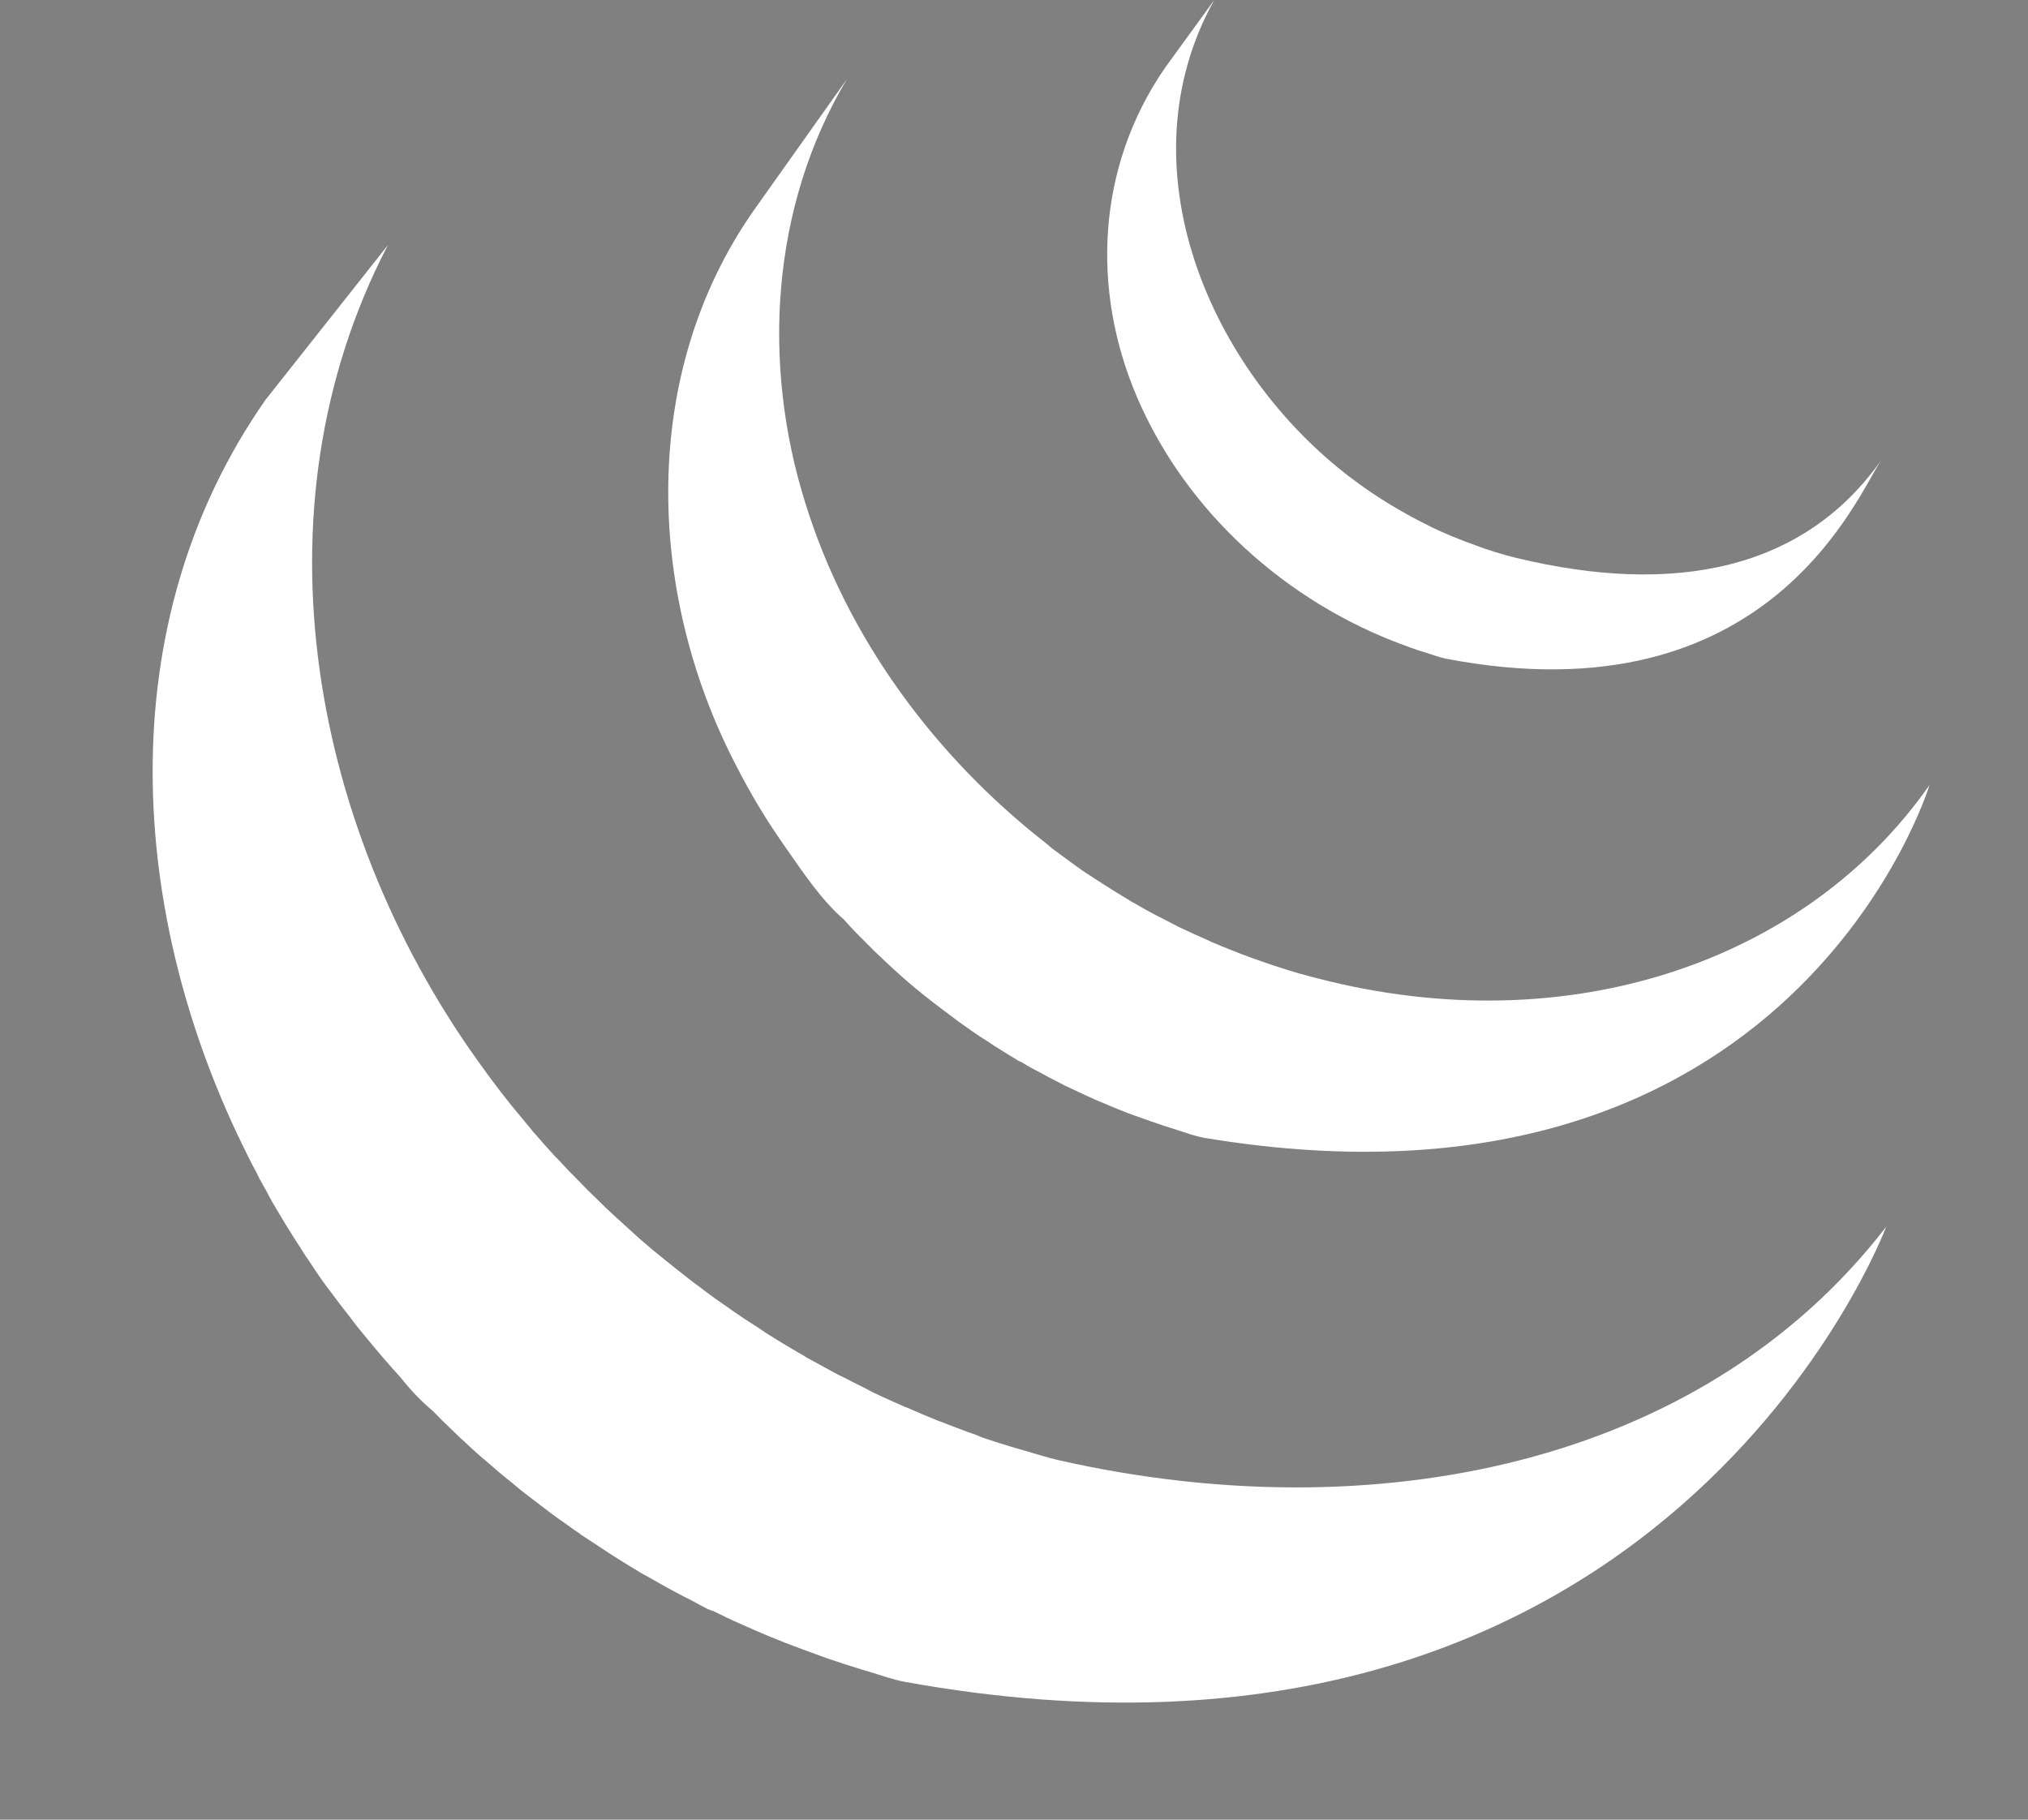 <?xml version="1.0" encoding="UTF-8"?>
<svg xmlns="http://www.w3.org/2000/svg" width="39" height="35" viewBox="0 0 39 35" fill="none">
  <rect x="0" y="0" width="39" height="35" fill="#808080" stroke="none"/>
  <path d="M4.937 22.562C4.97 22.636 5.007 22.705 5.047 22.773C5.065 22.813 5.091 22.854 5.114 22.891C5.151 22.965 5.191 23.036 5.229 23.108L5.452 23.483C5.494 23.553 5.534 23.622 5.581 23.69C5.659 23.824 5.752 23.955 5.833 24.089C5.87 24.144 5.904 24.2 5.945 24.255C6.102 24.499 6.244 24.701 6.396 24.897C6.505 25.044 6.613 25.188 6.73 25.332C6.768 25.386 6.811 25.44 6.851 25.494L7.165 25.875C7.204 25.92 7.242 25.971 7.284 26.016C7.423 26.184 7.571 26.347 7.719 26.512C7.719 26.515 7.723 26.518 7.726 26.522C7.91 26.753 8.108 26.957 8.324 27.14L8.33 27.145C8.444 27.262 8.558 27.378 8.679 27.491L8.823 27.63C8.981 27.778 9.139 27.924 9.305 28.067C9.308 28.067 9.31 28.07 9.312 28.071L9.394 28.142C9.539 28.269 9.685 28.394 9.835 28.511L10.013 28.66C10.134 28.757 10.259 28.848 10.383 28.944L10.577 29.092C10.709 29.192 10.85 29.288 10.985 29.385C11.035 29.421 11.085 29.456 11.136 29.489L11.178 29.522L11.578 29.784L11.749 29.898C11.958 30.032 12.166 30.157 12.374 30.282C12.433 30.312 12.493 30.345 12.549 30.379C12.703 30.467 12.862 30.557 13.017 30.638C13.103 30.686 13.191 30.728 13.279 30.772C13.386 30.832 13.497 30.89 13.611 30.95C13.642 30.96 13.668 30.97 13.694 30.984L13.699 30.978C13.746 31 13.79 31.023 13.836 31.045C14.007 31.131 14.185 31.212 14.37 31.292C14.404 31.306 14.441 31.32 14.478 31.34C14.683 31.43 14.888 31.515 15.1 31.598C15.149 31.612 15.2 31.636 15.25 31.655C15.442 31.727 15.64 31.801 15.836 31.871L15.908 31.897C16.125 31.971 16.34 32.042 16.562 32.109C16.614 32.123 16.666 32.142 16.721 32.156C16.947 32.224 17.166 32.305 17.395 32.348C32.022 35.001 36.272 23.597 36.272 23.597C32.701 28.225 26.364 29.445 20.363 28.087C20.14 28.035 19.918 27.964 19.693 27.899C19.376 27.809 19.061 27.71 18.749 27.601L18.885 27.642L18.796 27.608C18.603 27.543 18.416 27.47 18.227 27.398C18.18 27.378 18.134 27.36 18.086 27.343L18.07 27.339C17.861 27.255 17.657 27.17 17.455 27.08C17.411 27.066 17.374 27.046 17.33 27.029C17.09 26.924 16.853 26.815 16.618 26.701L16.814 26.788C16.763 26.765 16.713 26.741 16.664 26.714C16.53 26.651 16.396 26.58 16.265 26.513C16.165 26.466 16.067 26.416 15.97 26.362L15.999 26.377C15.838 26.291 15.677 26.199 15.514 26.112C15.466 26.078 15.411 26.049 15.355 26.018C15.114 25.878 14.876 25.732 14.64 25.582L14.73 25.636C14.67 25.599 14.611 25.56 14.553 25.518L14.562 25.524C14.409 25.43 14.259 25.331 14.112 25.228C14.064 25.196 14.02 25.162 13.97 25.128C13.816 25.023 13.665 24.915 13.517 24.803L13.551 24.828C13.491 24.779 13.427 24.734 13.363 24.687C13.238 24.588 13.111 24.494 12.986 24.392L12.818 24.258C12.639 24.116 12.463 23.969 12.291 23.818L12.29 23.817L11.796 23.368L11.653 23.234C11.536 23.116 11.417 23.004 11.297 22.887L11.159 22.744C11.012 22.599 10.868 22.449 10.728 22.296L10.719 22.286L10.695 22.266C10.544 22.101 10.396 21.933 10.249 21.764C10.211 21.719 10.175 21.672 10.135 21.625L9.812 21.234C9.666 21.051 9.524 20.865 9.385 20.677L9.328 20.597C5.999 16.075 4.795 9.835 7.459 4.715L5.107 7.689C2.081 12.016 2.455 17.643 4.769 22.238C4.822 22.35 4.88 22.456 4.937 22.562Z" fill="white"></path>
  <path d="M15.127 16.328L15.111 16.305L15.099 16.288L15.127 16.328Z" fill="black"></path>
  <path d="M16.719 18.197L16.847 18.325C17.009 18.482 17.176 18.634 17.345 18.786L17.367 18.805C17.538 18.956 17.73 19.114 17.928 19.267L17.957 19.29C18.006 19.323 18.047 19.361 18.094 19.394C18.294 19.548 18.494 19.695 18.704 19.841L18.725 19.854C18.813 19.918 18.907 19.977 19.007 20.039C19.047 20.065 19.092 20.099 19.135 20.125C19.286 20.221 19.434 20.311 19.586 20.404C19.611 20.414 19.632 20.427 19.655 20.436C19.783 20.515 19.922 20.59 20.056 20.659C20.103 20.687 20.149 20.708 20.197 20.735C20.293 20.782 20.387 20.832 20.478 20.881L20.523 20.901C20.715 20.995 20.912 21.083 21.104 21.17C21.153 21.188 21.194 21.204 21.235 21.224C21.393 21.292 21.554 21.358 21.712 21.418C21.783 21.442 21.85 21.47 21.917 21.491C22.062 21.546 22.215 21.595 22.358 21.645L22.558 21.709C22.766 21.773 22.977 21.857 23.197 21.892C34.492 23.751 37.106 15.099 37.106 15.099C34.753 18.469 30.198 20.075 25.344 18.82C25.102 18.759 24.862 18.691 24.624 18.614L24.705 18.637C24.637 18.618 24.577 18.597 24.511 18.577C24.363 18.526 24.211 18.476 24.067 18.423L23.862 18.346C23.703 18.282 23.54 18.222 23.385 18.154C23.337 18.133 23.293 18.119 23.256 18.097C23.056 18.008 22.855 17.919 22.66 17.825L22.367 17.673L22.198 17.587C22.067 17.519 21.946 17.448 21.82 17.375C21.788 17.36 21.758 17.343 21.728 17.324L21.732 17.325C21.581 17.232 21.424 17.14 21.279 17.045C21.231 17.018 21.187 16.985 21.141 16.957L20.845 16.765C20.64 16.622 20.439 16.47 20.236 16.322C20.19 16.28 20.146 16.246 20.102 16.209C17.968 14.539 16.285 12.257 15.486 9.672C14.644 6.986 14.829 3.973 16.283 1.528L14.496 4.046C12.302 7.179 12.426 11.368 14.135 14.683C14.446 15.295 14.762 15.812 15.111 16.305C15.436 16.769 15.795 17.313 16.228 17.686C16.381 17.861 16.547 18.027 16.719 18.197Z" fill="white"></path>
  <path d="M6.403 24.905L6.398 24.896L6.388 24.884L6.403 24.905ZM12.323 23.846L12.338 23.856L12.341 23.86L12.323 23.846Z" fill="black"></path>
  <path d="M22.393 1.32C21.099 3.209 20.975 5.556 21.866 7.639C22.813 9.851 24.748 11.588 27.003 12.411C27.096 12.447 27.186 12.477 27.281 12.511L27.406 12.549C27.537 12.591 27.67 12.639 27.805 12.669C34.043 13.866 35.731 9.483 36.186 8.838C34.701 10.959 32.21 11.469 29.155 10.73C28.889 10.665 28.628 10.584 28.372 10.488L28.419 10.503C28.1 10.393 27.788 10.265 27.485 10.119L27.539 10.143C26.955 9.858 26.454 9.551 25.988 9.198C23.258 7.133 21.569 3.202 23.351 0L22.393 1.32Z" fill="white"></path>
</svg>
